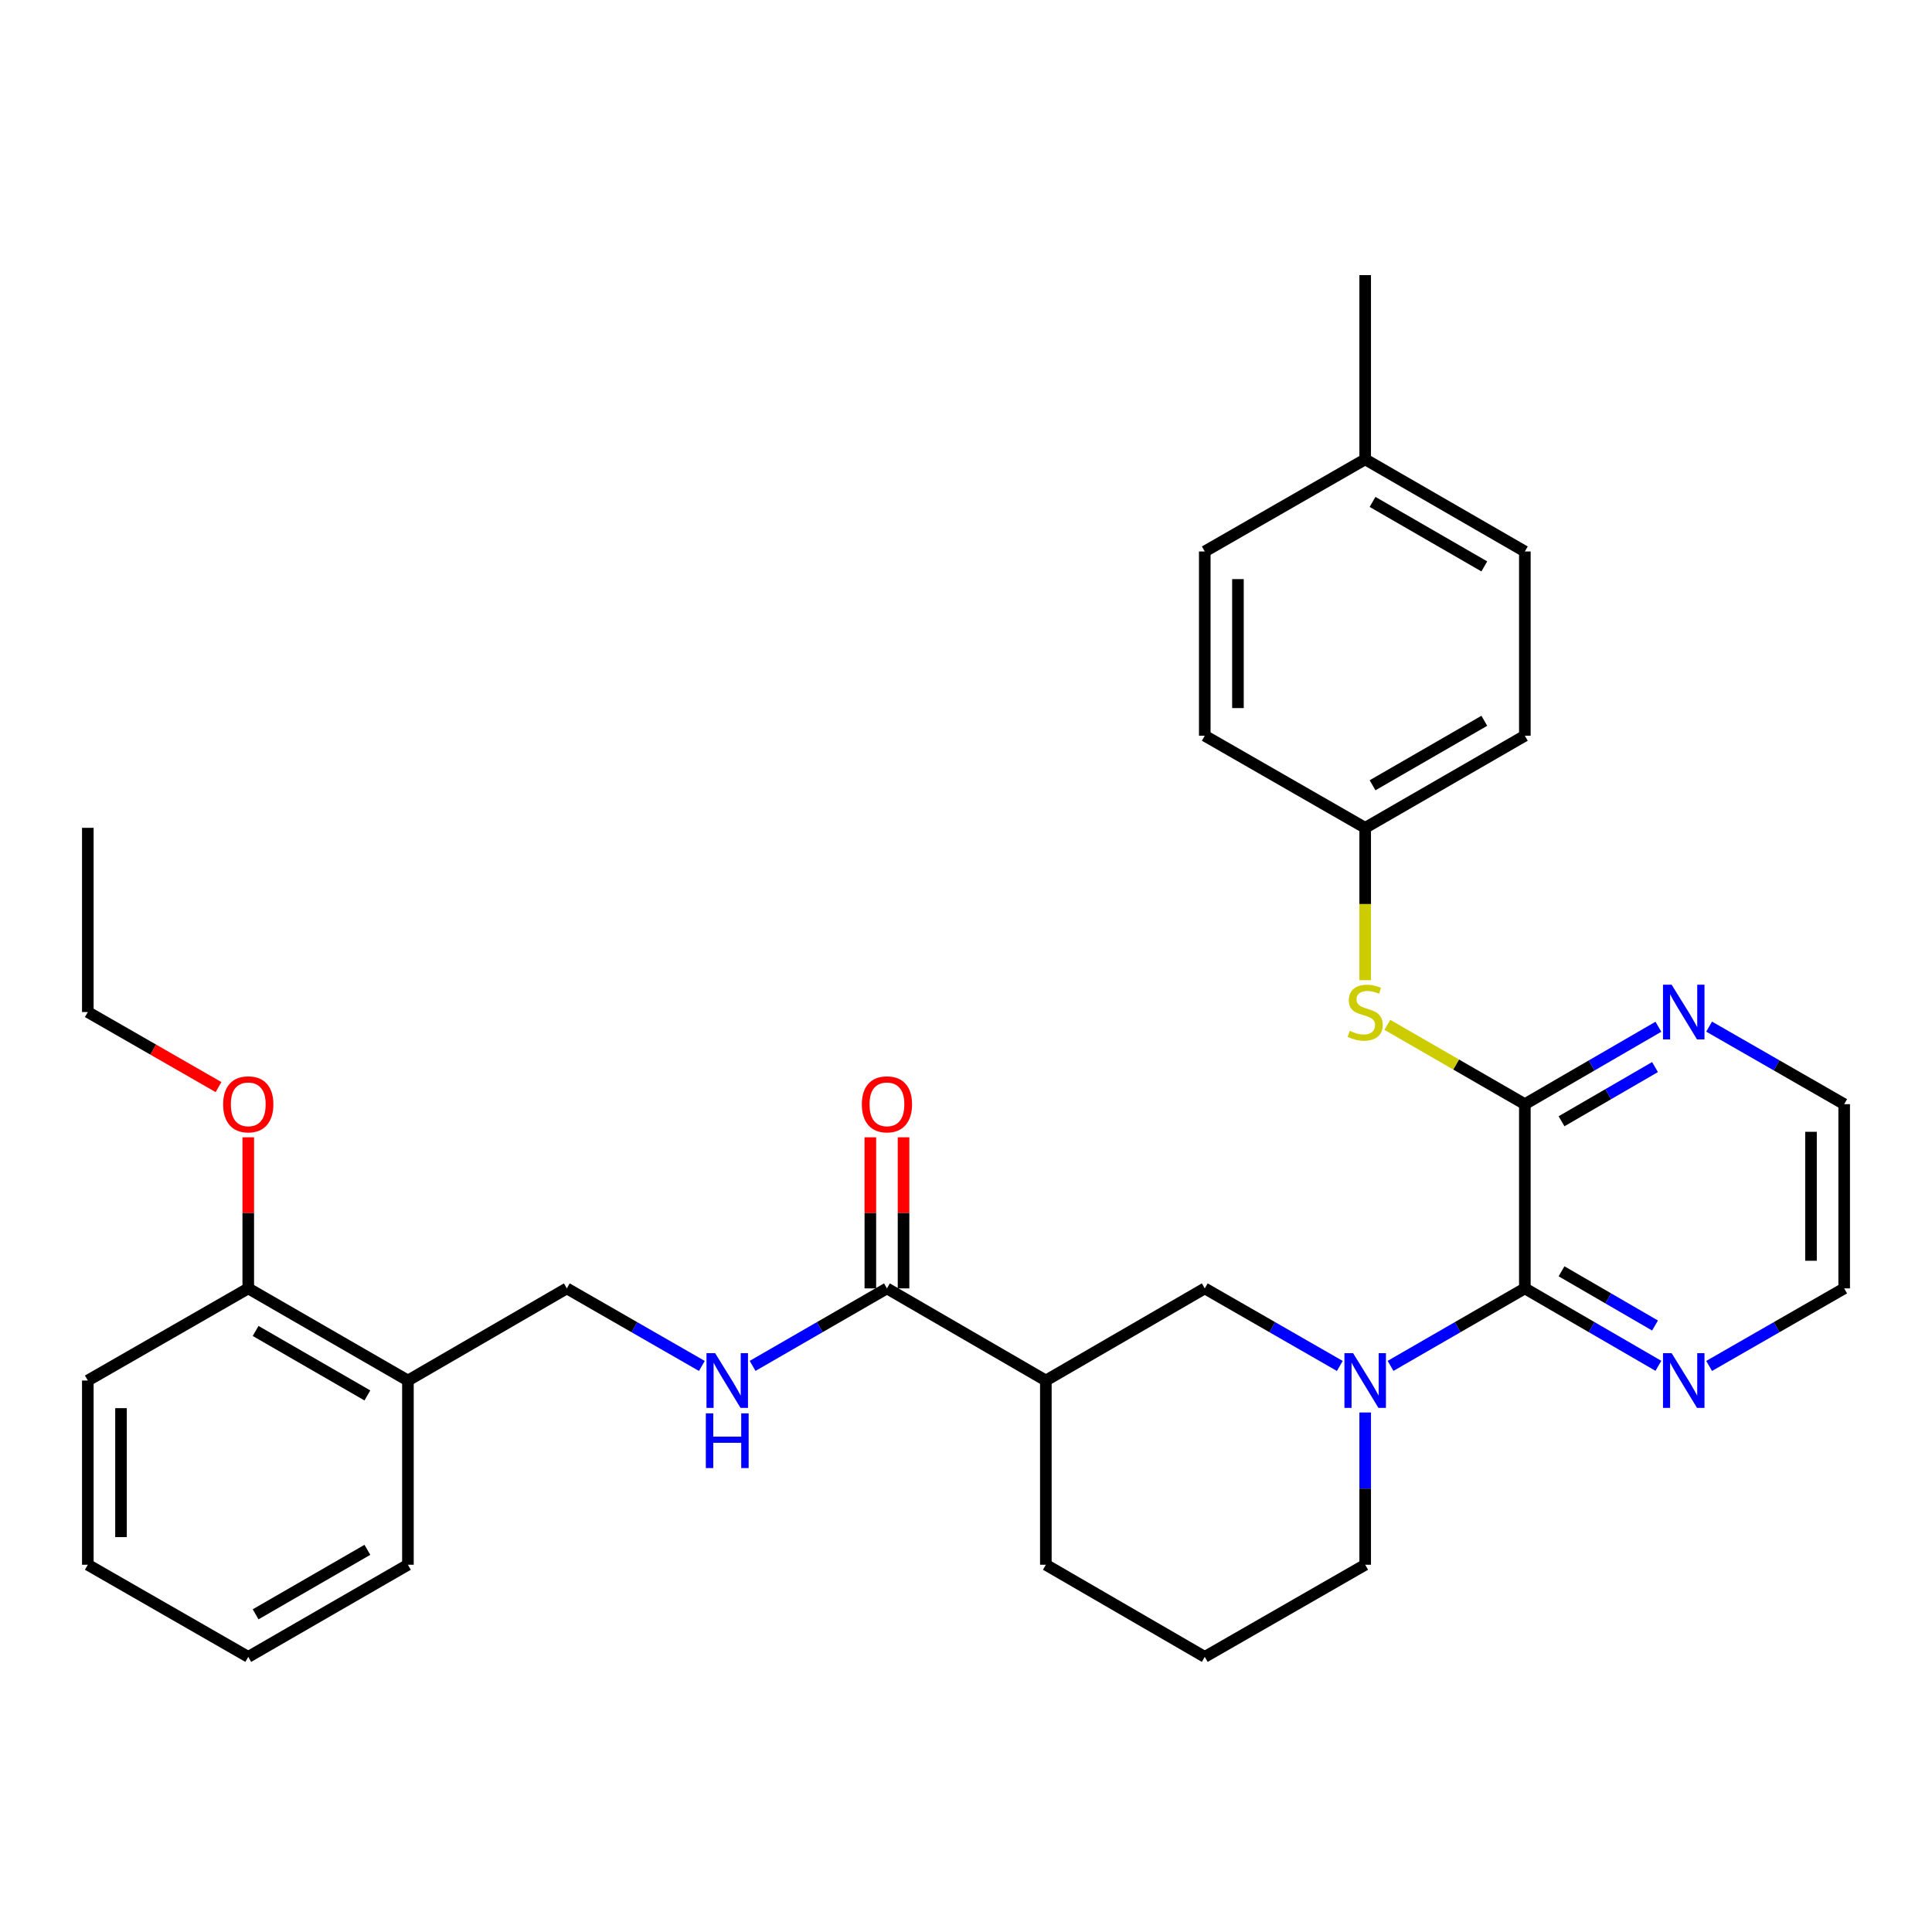 <?xml version='1.0' encoding='iso-8859-1'?>
<svg version='1.1' baseProfile='full'
              xmlns='http://www.w3.org/2000/svg'
                      xmlns:rdkit='http://www.rdkit.org/xml'
                      xmlns:xlink='http://www.w3.org/1999/xlink'
                  xml:space='preserve'
width='1000px' height='1000px' viewBox='0 0 1000 1000'>
<!-- END OF HEADER -->
<rect style='opacity:1.0;fill:#FFFFFF;stroke:none' width='1000' height='1000' x='0' y='0'> </rect>
<path class='bond-0' d='M 719.742,706.983 L 754.501,686.926' style='fill:none;fill-rule:evenodd;stroke:#0000FF;stroke-width:6px;stroke-linecap:butt;stroke-linejoin:miter;stroke-opacity:1' />
<path class='bond-0' d='M 754.501,686.926 L 789.26,666.87' style='fill:none;fill-rule:evenodd;stroke:#000000;stroke-width:6px;stroke-linecap:butt;stroke-linejoin:miter;stroke-opacity:1' />
<path class='bond-4' d='M 693.483,707.014 L 658.533,686.942' style='fill:none;fill-rule:evenodd;stroke:#0000FF;stroke-width:6px;stroke-linecap:butt;stroke-linejoin:miter;stroke-opacity:1' />
<path class='bond-4' d='M 658.533,686.942 L 623.583,666.87' style='fill:none;fill-rule:evenodd;stroke:#000000;stroke-width:6px;stroke-linecap:butt;stroke-linejoin:miter;stroke-opacity:1' />
<path class='bond-14' d='M 706.617,731.1 L 706.617,770.506' style='fill:none;fill-rule:evenodd;stroke:#0000FF;stroke-width:6px;stroke-linecap:butt;stroke-linejoin:miter;stroke-opacity:1' />
<path class='bond-14' d='M 706.617,770.506 L 706.617,809.911' style='fill:none;fill-rule:evenodd;stroke:#000000;stroke-width:6px;stroke-linecap:butt;stroke-linejoin:miter;stroke-opacity:1' />
<path class='bond-1' d='M 789.26,666.87 L 789.26,571.516' style='fill:none;fill-rule:evenodd;stroke:#000000;stroke-width:6px;stroke-linecap:butt;stroke-linejoin:miter;stroke-opacity:1' />
<path class='bond-8' d='M 789.26,666.87 L 823.822,686.911' style='fill:none;fill-rule:evenodd;stroke:#000000;stroke-width:6px;stroke-linecap:butt;stroke-linejoin:miter;stroke-opacity:1' />
<path class='bond-8' d='M 823.822,686.911 L 858.385,706.951' style='fill:none;fill-rule:evenodd;stroke:#0000FF;stroke-width:6px;stroke-linecap:butt;stroke-linejoin:miter;stroke-opacity:1' />
<path class='bond-8' d='M 808.245,658.022 L 832.439,672.05' style='fill:none;fill-rule:evenodd;stroke:#000000;stroke-width:6px;stroke-linecap:butt;stroke-linejoin:miter;stroke-opacity:1' />
<path class='bond-8' d='M 832.439,672.05 L 856.633,686.079' style='fill:none;fill-rule:evenodd;stroke:#0000FF;stroke-width:6px;stroke-linecap:butt;stroke-linejoin:miter;stroke-opacity:1' />
<path class='bond-5' d='M 789.26,571.516 L 753.671,550.984' style='fill:none;fill-rule:evenodd;stroke:#000000;stroke-width:6px;stroke-linecap:butt;stroke-linejoin:miter;stroke-opacity:1' />
<path class='bond-5' d='M 753.671,550.984 L 718.082,530.453' style='fill:none;fill-rule:evenodd;stroke:#CCCC00;stroke-width:6px;stroke-linecap:butt;stroke-linejoin:miter;stroke-opacity:1' />
<path class='bond-7' d='M 789.26,571.516 L 823.822,551.479' style='fill:none;fill-rule:evenodd;stroke:#000000;stroke-width:6px;stroke-linecap:butt;stroke-linejoin:miter;stroke-opacity:1' />
<path class='bond-7' d='M 823.822,551.479 L 858.385,531.442' style='fill:none;fill-rule:evenodd;stroke:#0000FF;stroke-width:6px;stroke-linecap:butt;stroke-linejoin:miter;stroke-opacity:1' />
<path class='bond-7' d='M 808.244,580.366 L 832.438,566.34' style='fill:none;fill-rule:evenodd;stroke:#000000;stroke-width:6px;stroke-linecap:butt;stroke-linejoin:miter;stroke-opacity:1' />
<path class='bond-7' d='M 832.438,566.34 L 856.631,552.314' style='fill:none;fill-rule:evenodd;stroke:#0000FF;stroke-width:6px;stroke-linecap:butt;stroke-linejoin:miter;stroke-opacity:1' />
<path class='bond-2' d='M 541.331,714.557 L 623.583,666.87' style='fill:none;fill-rule:evenodd;stroke:#000000;stroke-width:6px;stroke-linecap:butt;stroke-linejoin:miter;stroke-opacity:1' />
<path class='bond-3' d='M 541.331,714.557 L 459.079,666.87' style='fill:none;fill-rule:evenodd;stroke:#000000;stroke-width:6px;stroke-linecap:butt;stroke-linejoin:miter;stroke-opacity:1' />
<path class='bond-32' d='M 541.331,714.557 L 541.331,809.911' style='fill:none;fill-rule:evenodd;stroke:#000000;stroke-width:6px;stroke-linecap:butt;stroke-linejoin:miter;stroke-opacity:1' />
<path class='bond-6' d='M 459.079,666.87 L 424.311,686.927' style='fill:none;fill-rule:evenodd;stroke:#000000;stroke-width:6px;stroke-linecap:butt;stroke-linejoin:miter;stroke-opacity:1' />
<path class='bond-6' d='M 424.311,686.927 L 389.543,706.985' style='fill:none;fill-rule:evenodd;stroke:#0000FF;stroke-width:6px;stroke-linecap:butt;stroke-linejoin:miter;stroke-opacity:1' />
<path class='bond-11' d='M 467.668,666.87 L 467.668,627.765' style='fill:none;fill-rule:evenodd;stroke:#000000;stroke-width:6px;stroke-linecap:butt;stroke-linejoin:miter;stroke-opacity:1' />
<path class='bond-11' d='M 467.668,627.765 L 467.668,588.66' style='fill:none;fill-rule:evenodd;stroke:#FF0000;stroke-width:6px;stroke-linecap:butt;stroke-linejoin:miter;stroke-opacity:1' />
<path class='bond-11' d='M 450.491,666.87 L 450.491,627.765' style='fill:none;fill-rule:evenodd;stroke:#000000;stroke-width:6px;stroke-linecap:butt;stroke-linejoin:miter;stroke-opacity:1' />
<path class='bond-11' d='M 450.491,627.765 L 450.491,588.66' style='fill:none;fill-rule:evenodd;stroke:#FF0000;stroke-width:6px;stroke-linecap:butt;stroke-linejoin:miter;stroke-opacity:1' />
<path class='bond-13' d='M 706.617,507.335 L 706.617,467.91' style='fill:none;fill-rule:evenodd;stroke:#CCCC00;stroke-width:6px;stroke-linecap:butt;stroke-linejoin:miter;stroke-opacity:1' />
<path class='bond-13' d='M 706.617,467.91 L 706.617,428.484' style='fill:none;fill-rule:evenodd;stroke:#000000;stroke-width:6px;stroke-linecap:butt;stroke-linejoin:miter;stroke-opacity:1' />
<path class='bond-10' d='M 363.284,707.014 L 328.333,686.942' style='fill:none;fill-rule:evenodd;stroke:#0000FF;stroke-width:6px;stroke-linecap:butt;stroke-linejoin:miter;stroke-opacity:1' />
<path class='bond-10' d='M 328.333,686.942 L 293.383,666.87' style='fill:none;fill-rule:evenodd;stroke:#000000;stroke-width:6px;stroke-linecap:butt;stroke-linejoin:miter;stroke-opacity:1' />
<path class='bond-33' d='M 884.636,531.379 L 919.591,551.447' style='fill:none;fill-rule:evenodd;stroke:#0000FF;stroke-width:6px;stroke-linecap:butt;stroke-linejoin:miter;stroke-opacity:1' />
<path class='bond-33' d='M 919.591,551.447 L 954.545,571.516' style='fill:none;fill-rule:evenodd;stroke:#000000;stroke-width:6px;stroke-linecap:butt;stroke-linejoin:miter;stroke-opacity:1' />
<path class='bond-24' d='M 884.636,707.015 L 919.591,686.942' style='fill:none;fill-rule:evenodd;stroke:#0000FF;stroke-width:6px;stroke-linecap:butt;stroke-linejoin:miter;stroke-opacity:1' />
<path class='bond-24' d='M 919.591,686.942 L 954.545,666.87' style='fill:none;fill-rule:evenodd;stroke:#000000;stroke-width:6px;stroke-linecap:butt;stroke-linejoin:miter;stroke-opacity:1' />
<path class='bond-9' d='M 211.141,714.557 L 293.383,666.87' style='fill:none;fill-rule:evenodd;stroke:#000000;stroke-width:6px;stroke-linecap:butt;stroke-linejoin:miter;stroke-opacity:1' />
<path class='bond-12' d='M 211.141,714.557 L 128.498,666.87' style='fill:none;fill-rule:evenodd;stroke:#000000;stroke-width:6px;stroke-linecap:butt;stroke-linejoin:miter;stroke-opacity:1' />
<path class='bond-12' d='M 190.16,722.282 L 132.31,688.901' style='fill:none;fill-rule:evenodd;stroke:#000000;stroke-width:6px;stroke-linecap:butt;stroke-linejoin:miter;stroke-opacity:1' />
<path class='bond-25' d='M 211.141,714.557 L 211.141,809.911' style='fill:none;fill-rule:evenodd;stroke:#000000;stroke-width:6px;stroke-linecap:butt;stroke-linejoin:miter;stroke-opacity:1' />
<path class='bond-21' d='M 128.498,666.87 L 128.498,627.765' style='fill:none;fill-rule:evenodd;stroke:#000000;stroke-width:6px;stroke-linecap:butt;stroke-linejoin:miter;stroke-opacity:1' />
<path class='bond-21' d='M 128.498,627.765 L 128.498,588.66' style='fill:none;fill-rule:evenodd;stroke:#FF0000;stroke-width:6px;stroke-linecap:butt;stroke-linejoin:miter;stroke-opacity:1' />
<path class='bond-26' d='M 128.498,666.87 L 45.455,714.557' style='fill:none;fill-rule:evenodd;stroke:#000000;stroke-width:6px;stroke-linecap:butt;stroke-linejoin:miter;stroke-opacity:1' />
<path class='bond-17' d='M 706.617,428.484 L 623.583,380.807' style='fill:none;fill-rule:evenodd;stroke:#000000;stroke-width:6px;stroke-linecap:butt;stroke-linejoin:miter;stroke-opacity:1' />
<path class='bond-18' d='M 706.617,428.484 L 789.26,380.807' style='fill:none;fill-rule:evenodd;stroke:#000000;stroke-width:6px;stroke-linecap:butt;stroke-linejoin:miter;stroke-opacity:1' />
<path class='bond-18' d='M 710.429,406.454 L 768.279,373.08' style='fill:none;fill-rule:evenodd;stroke:#000000;stroke-width:6px;stroke-linecap:butt;stroke-linejoin:miter;stroke-opacity:1' />
<path class='bond-22' d='M 706.617,809.911 L 623.583,857.598' style='fill:none;fill-rule:evenodd;stroke:#000000;stroke-width:6px;stroke-linecap:butt;stroke-linejoin:miter;stroke-opacity:1' />
<path class='bond-15' d='M 706.617,237.757 L 789.26,285.443' style='fill:none;fill-rule:evenodd;stroke:#000000;stroke-width:6px;stroke-linecap:butt;stroke-linejoin:miter;stroke-opacity:1' />
<path class='bond-15' d='M 710.428,259.788 L 768.278,293.169' style='fill:none;fill-rule:evenodd;stroke:#000000;stroke-width:6px;stroke-linecap:butt;stroke-linejoin:miter;stroke-opacity:1' />
<path class='bond-28' d='M 706.617,237.757 L 706.617,142.402' style='fill:none;fill-rule:evenodd;stroke:#000000;stroke-width:6px;stroke-linecap:butt;stroke-linejoin:miter;stroke-opacity:1' />
<path class='bond-34' d='M 706.617,237.757 L 623.583,285.443' style='fill:none;fill-rule:evenodd;stroke:#000000;stroke-width:6px;stroke-linecap:butt;stroke-linejoin:miter;stroke-opacity:1' />
<path class='bond-16' d='M 541.331,809.911 L 623.583,857.598' style='fill:none;fill-rule:evenodd;stroke:#000000;stroke-width:6px;stroke-linecap:butt;stroke-linejoin:miter;stroke-opacity:1' />
<path class='bond-20' d='M 623.583,380.807 L 623.583,285.443' style='fill:none;fill-rule:evenodd;stroke:#000000;stroke-width:6px;stroke-linecap:butt;stroke-linejoin:miter;stroke-opacity:1' />
<path class='bond-20' d='M 640.76,366.503 L 640.76,299.748' style='fill:none;fill-rule:evenodd;stroke:#000000;stroke-width:6px;stroke-linecap:butt;stroke-linejoin:miter;stroke-opacity:1' />
<path class='bond-19' d='M 789.26,380.807 L 789.26,285.443' style='fill:none;fill-rule:evenodd;stroke:#000000;stroke-width:6px;stroke-linecap:butt;stroke-linejoin:miter;stroke-opacity:1' />
<path class='bond-27' d='M 113.104,562.678 L 79.279,543.258' style='fill:none;fill-rule:evenodd;stroke:#FF0000;stroke-width:6px;stroke-linecap:butt;stroke-linejoin:miter;stroke-opacity:1' />
<path class='bond-27' d='M 79.279,543.258 L 45.455,523.839' style='fill:none;fill-rule:evenodd;stroke:#000000;stroke-width:6px;stroke-linecap:butt;stroke-linejoin:miter;stroke-opacity:1' />
<path class='bond-23' d='M 954.545,571.516 L 954.545,666.87' style='fill:none;fill-rule:evenodd;stroke:#000000;stroke-width:6px;stroke-linecap:butt;stroke-linejoin:miter;stroke-opacity:1' />
<path class='bond-23' d='M 937.368,585.819 L 937.368,652.567' style='fill:none;fill-rule:evenodd;stroke:#000000;stroke-width:6px;stroke-linecap:butt;stroke-linejoin:miter;stroke-opacity:1' />
<path class='bond-30' d='M 211.141,809.911 L 128.498,857.598' style='fill:none;fill-rule:evenodd;stroke:#000000;stroke-width:6px;stroke-linecap:butt;stroke-linejoin:miter;stroke-opacity:1' />
<path class='bond-30' d='M 190.16,802.186 L 132.31,835.566' style='fill:none;fill-rule:evenodd;stroke:#000000;stroke-width:6px;stroke-linecap:butt;stroke-linejoin:miter;stroke-opacity:1' />
<path class='bond-35' d='M 45.455,714.557 L 45.455,809.911' style='fill:none;fill-rule:evenodd;stroke:#000000;stroke-width:6px;stroke-linecap:butt;stroke-linejoin:miter;stroke-opacity:1' />
<path class='bond-35' d='M 62.632,728.86 L 62.632,795.608' style='fill:none;fill-rule:evenodd;stroke:#000000;stroke-width:6px;stroke-linecap:butt;stroke-linejoin:miter;stroke-opacity:1' />
<path class='bond-29' d='M 45.455,523.839 L 45.455,428.484' style='fill:none;fill-rule:evenodd;stroke:#000000;stroke-width:6px;stroke-linecap:butt;stroke-linejoin:miter;stroke-opacity:1' />
<path class='bond-31' d='M 128.498,857.598 L 45.455,809.911' style='fill:none;fill-rule:evenodd;stroke:#000000;stroke-width:6px;stroke-linecap:butt;stroke-linejoin:miter;stroke-opacity:1' />
<path  class='atom-0' d='M 700.357 700.397
L 709.637 715.397
Q 710.557 716.877, 712.037 719.557
Q 713.517 722.237, 713.597 722.397
L 713.597 700.397
L 717.357 700.397
L 717.357 728.717
L 713.477 728.717
L 703.517 712.317
Q 702.357 710.397, 701.117 708.197
Q 699.917 705.997, 699.557 705.317
L 699.557 728.717
L 695.877 728.717
L 695.877 700.397
L 700.357 700.397
' fill='#0000FF'/>
<path  class='atom-6' d='M 698.617 533.559
Q 698.937 533.679, 700.257 534.239
Q 701.577 534.799, 703.017 535.159
Q 704.497 535.479, 705.937 535.479
Q 708.617 535.479, 710.177 534.199
Q 711.737 532.879, 711.737 530.599
Q 711.737 529.039, 710.937 528.079
Q 710.177 527.119, 708.977 526.599
Q 707.777 526.079, 705.777 525.479
Q 703.257 524.719, 701.737 523.999
Q 700.257 523.279, 699.177 521.759
Q 698.137 520.239, 698.137 517.679
Q 698.137 514.119, 700.537 511.919
Q 702.977 509.719, 707.777 509.719
Q 711.057 509.719, 714.777 511.279
L 713.857 514.359
Q 710.457 512.959, 707.897 512.959
Q 705.137 512.959, 703.617 514.119
Q 702.097 515.239, 702.137 517.199
Q 702.137 518.719, 702.897 519.639
Q 703.697 520.559, 704.817 521.079
Q 705.977 521.599, 707.897 522.199
Q 710.457 522.999, 711.977 523.799
Q 713.497 524.599, 714.577 526.239
Q 715.697 527.839, 715.697 530.599
Q 715.697 534.519, 713.057 536.639
Q 710.457 538.719, 706.097 538.719
Q 703.577 538.719, 701.657 538.159
Q 699.777 537.639, 697.537 536.719
L 698.617 533.559
' fill='#CCCC00'/>
<path  class='atom-7' d='M 370.157 700.397
L 379.437 715.397
Q 380.357 716.877, 381.837 719.557
Q 383.317 722.237, 383.397 722.397
L 383.397 700.397
L 387.157 700.397
L 387.157 728.717
L 383.277 728.717
L 373.317 712.317
Q 372.157 710.397, 370.917 708.197
Q 369.717 705.997, 369.357 705.317
L 369.357 728.717
L 365.677 728.717
L 365.677 700.397
L 370.157 700.397
' fill='#0000FF'/>
<path  class='atom-7' d='M 365.337 731.549
L 369.177 731.549
L 369.177 743.589
L 383.657 743.589
L 383.657 731.549
L 387.497 731.549
L 387.497 759.869
L 383.657 759.869
L 383.657 746.789
L 369.177 746.789
L 369.177 759.869
L 365.337 759.869
L 365.337 731.549
' fill='#0000FF'/>
<path  class='atom-8' d='M 865.242 509.679
L 874.522 524.679
Q 875.442 526.159, 876.922 528.839
Q 878.402 531.519, 878.482 531.679
L 878.482 509.679
L 882.242 509.679
L 882.242 537.999
L 878.362 537.999
L 868.402 521.599
Q 867.242 519.679, 866.002 517.479
Q 864.802 515.279, 864.442 514.599
L 864.442 537.999
L 860.762 537.999
L 860.762 509.679
L 865.242 509.679
' fill='#0000FF'/>
<path  class='atom-9' d='M 865.242 700.397
L 874.522 715.397
Q 875.442 716.877, 876.922 719.557
Q 878.402 722.237, 878.482 722.397
L 878.482 700.397
L 882.242 700.397
L 882.242 728.717
L 878.362 728.717
L 868.402 712.317
Q 867.242 710.397, 866.002 708.197
Q 864.802 705.997, 864.442 705.317
L 864.442 728.717
L 860.762 728.717
L 860.762 700.397
L 865.242 700.397
' fill='#0000FF'/>
<path  class='atom-12' d='M 446.079 571.596
Q 446.079 564.796, 449.439 560.996
Q 452.799 557.196, 459.079 557.196
Q 465.359 557.196, 468.719 560.996
Q 472.079 564.796, 472.079 571.596
Q 472.079 578.476, 468.679 582.396
Q 465.279 586.276, 459.079 586.276
Q 452.839 586.276, 449.439 582.396
Q 446.079 578.516, 446.079 571.596
M 459.079 583.076
Q 463.399 583.076, 465.719 580.196
Q 468.079 577.276, 468.079 571.596
Q 468.079 566.036, 465.719 563.236
Q 463.399 560.396, 459.079 560.396
Q 454.759 560.396, 452.399 563.196
Q 450.079 565.996, 450.079 571.596
Q 450.079 577.316, 452.399 580.196
Q 454.759 583.076, 459.079 583.076
' fill='#FF0000'/>
<path  class='atom-22' d='M 115.498 571.596
Q 115.498 564.796, 118.858 560.996
Q 122.218 557.196, 128.498 557.196
Q 134.778 557.196, 138.138 560.996
Q 141.498 564.796, 141.498 571.596
Q 141.498 578.476, 138.098 582.396
Q 134.698 586.276, 128.498 586.276
Q 122.258 586.276, 118.858 582.396
Q 115.498 578.516, 115.498 571.596
M 128.498 583.076
Q 132.818 583.076, 135.138 580.196
Q 137.498 577.276, 137.498 571.596
Q 137.498 566.036, 135.138 563.236
Q 132.818 560.396, 128.498 560.396
Q 124.178 560.396, 121.818 563.196
Q 119.498 565.996, 119.498 571.596
Q 119.498 577.316, 121.818 580.196
Q 124.178 583.076, 128.498 583.076
' fill='#FF0000'/>
</svg>
